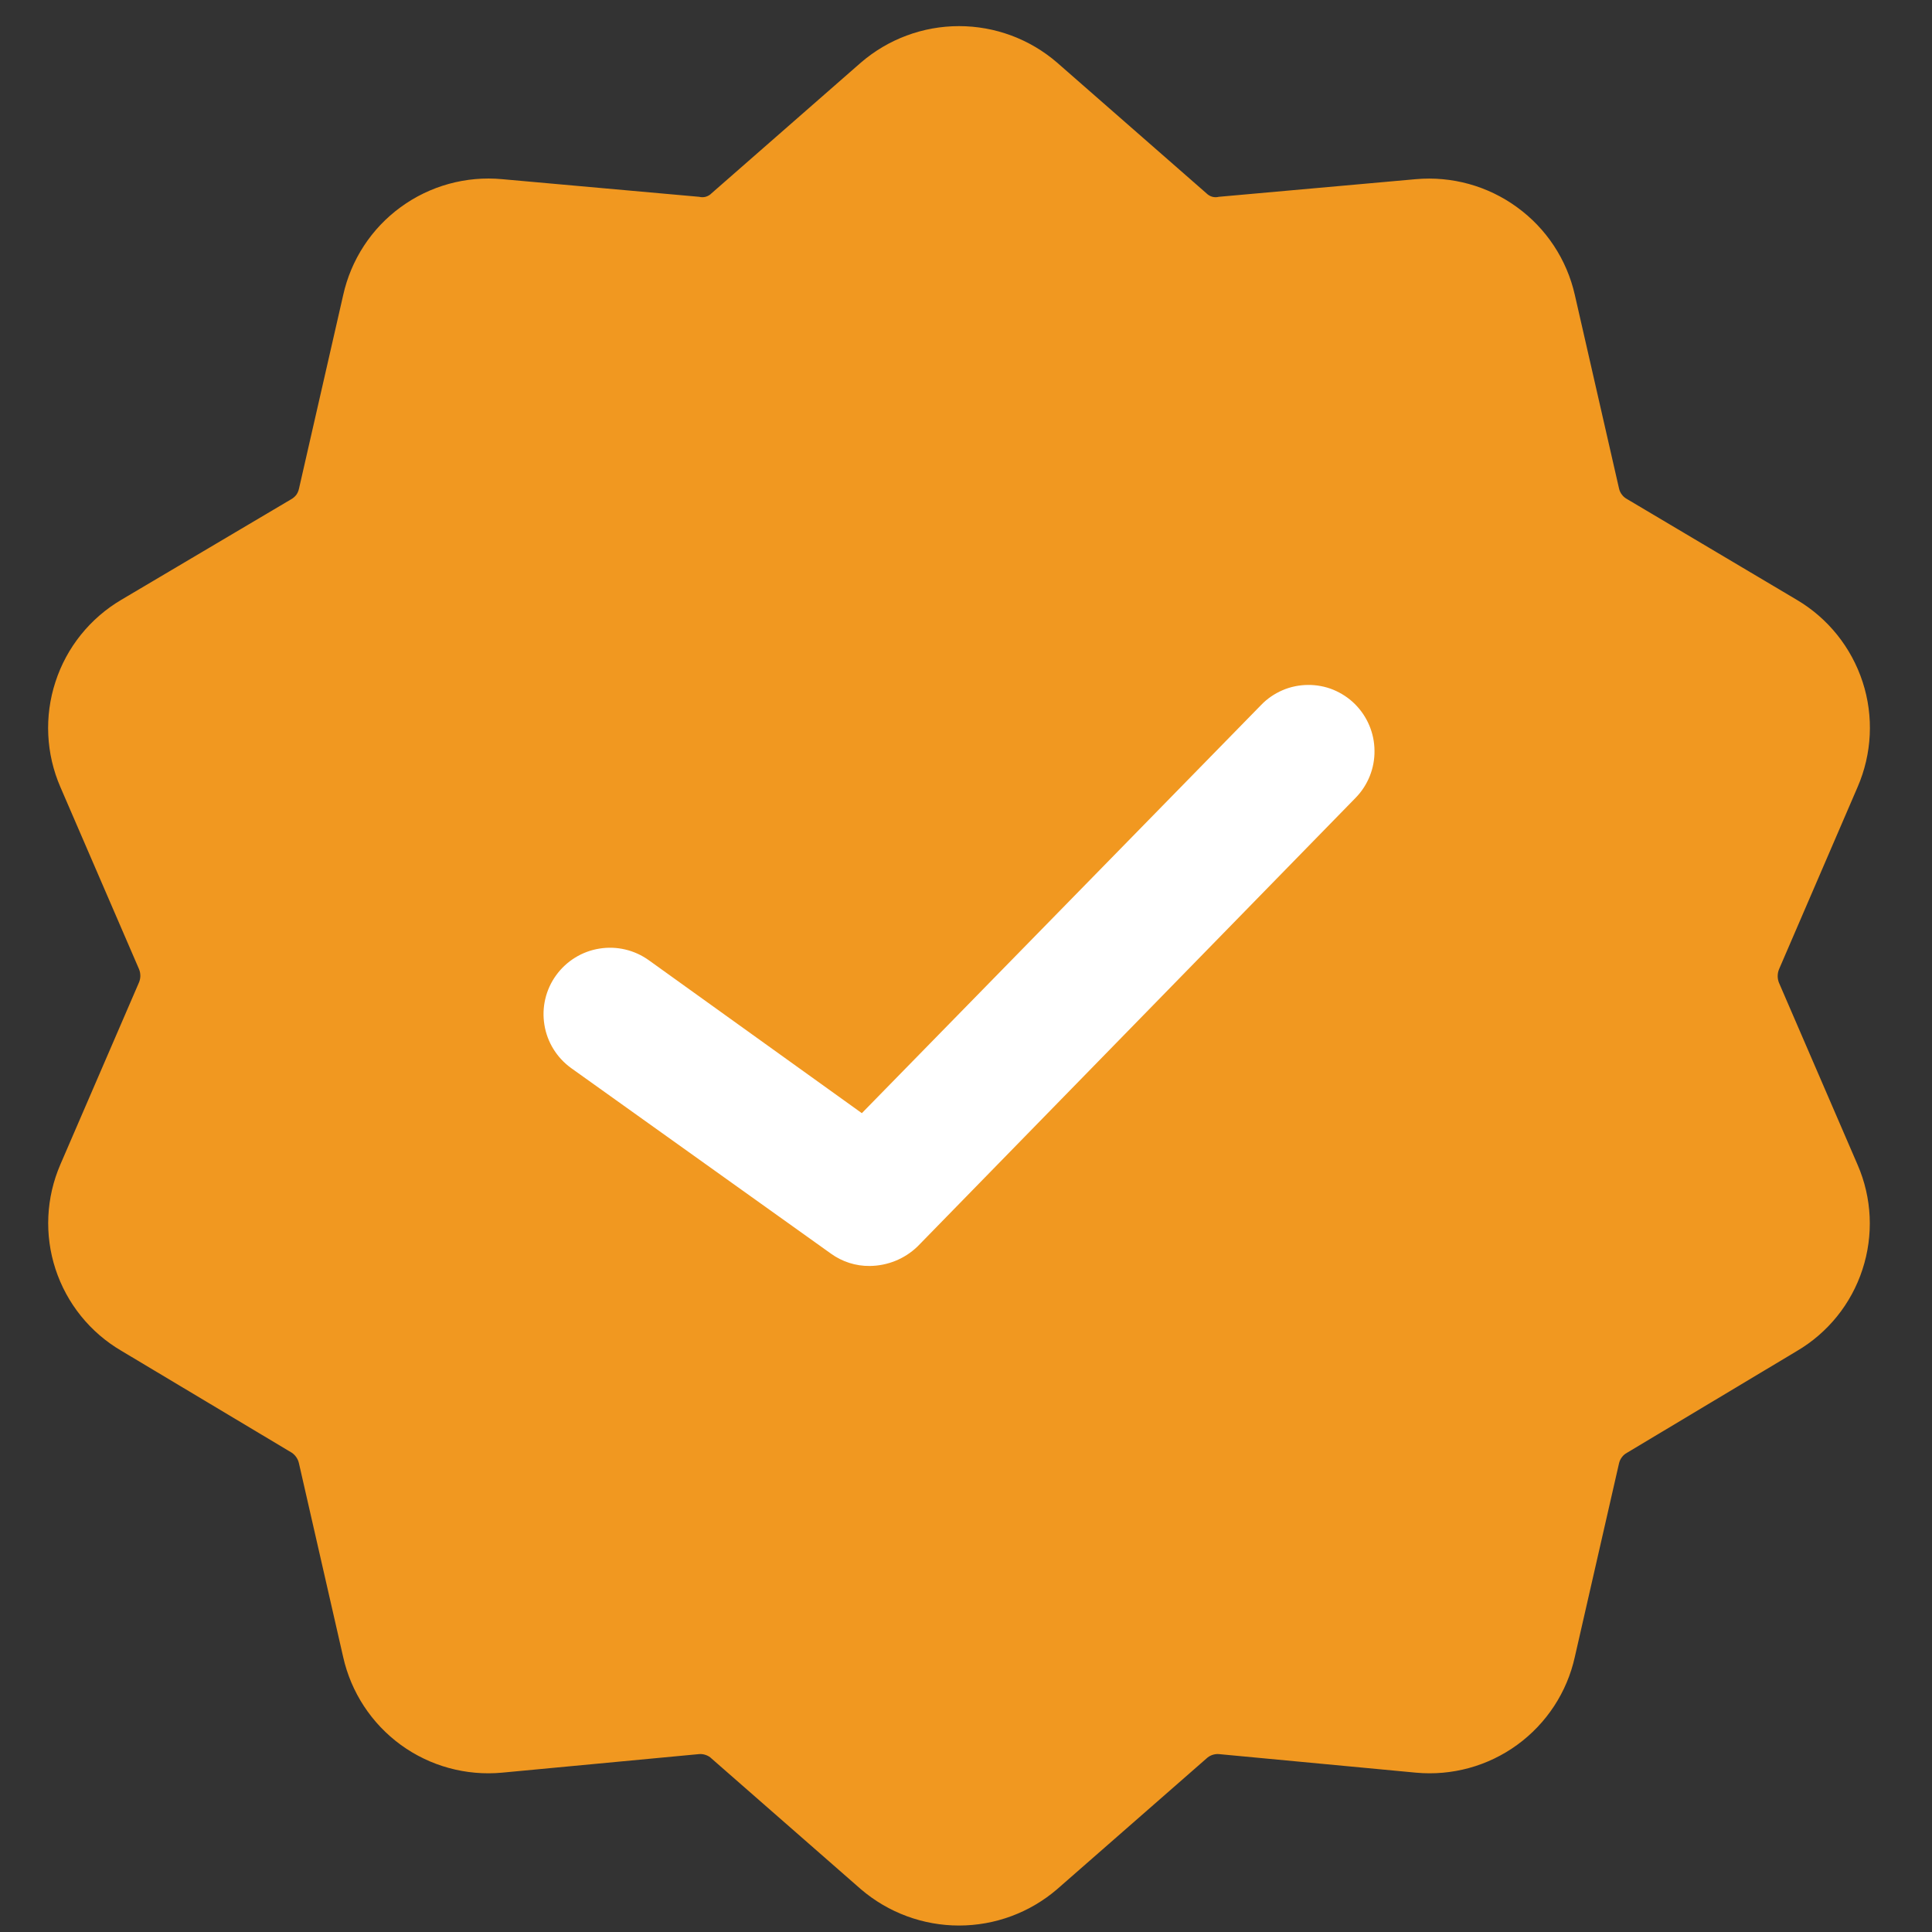 <svg width="23" height="23" viewBox="0 0 23 23" fill="none" xmlns="http://www.w3.org/2000/svg">
<rect x="0" y="0" width="23" height="23" fill="#333333" stroke="none"/>
<circle cx="11.202" cy="11.605" r="7.972" fill="white"/>
<path d="M22.114 9.37C22.286 8.974 22.308 8.528 22.174 8.118C22.04 7.707 21.761 7.359 21.389 7.14L19.369 5.941C19.345 5.928 19.324 5.91 19.308 5.888C19.291 5.867 19.28 5.841 19.274 5.815L18.748 3.511C18.653 3.091 18.409 2.72 18.06 2.467C17.712 2.213 17.284 2.095 16.855 2.133L14.509 2.343C14.483 2.35 14.456 2.349 14.43 2.342C14.404 2.334 14.381 2.32 14.362 2.301L12.584 0.745C12.26 0.465 11.845 0.311 11.417 0.311C10.988 0.311 10.574 0.465 10.249 0.745L8.471 2.301C8.453 2.32 8.429 2.334 8.403 2.342C8.378 2.349 8.35 2.35 8.324 2.343L5.978 2.133C5.549 2.093 5.119 2.211 4.77 2.466C4.421 2.72 4.178 3.094 4.085 3.515L3.559 5.819C3.553 5.846 3.542 5.871 3.526 5.893C3.509 5.914 3.488 5.932 3.464 5.945L1.445 7.14C1.073 7.359 0.793 7.707 0.66 8.118C0.526 8.528 0.547 8.974 0.719 9.37L1.655 11.537C1.676 11.588 1.676 11.644 1.655 11.695L0.719 13.862C0.548 14.257 0.527 14.7 0.661 15.109C0.795 15.518 1.074 15.864 1.445 16.081L3.475 17.295C3.518 17.325 3.548 17.37 3.559 17.421L4.085 19.725C4.179 20.146 4.423 20.518 4.771 20.772C5.12 21.026 5.549 21.143 5.978 21.103L8.324 20.882C8.351 20.88 8.378 20.884 8.403 20.893C8.429 20.902 8.452 20.916 8.471 20.935L10.249 22.491C10.575 22.77 10.989 22.923 11.417 22.923C11.845 22.923 12.259 22.77 12.584 22.491L14.362 20.935C14.382 20.916 14.405 20.902 14.43 20.893C14.456 20.884 14.482 20.88 14.509 20.882L16.855 21.103C17.284 21.143 17.713 21.026 18.062 20.772C18.411 20.518 18.655 20.146 18.748 19.725L19.274 17.421C19.28 17.395 19.291 17.37 19.308 17.348C19.324 17.326 19.345 17.308 19.369 17.295L21.389 16.085C21.76 15.868 22.039 15.522 22.172 15.113C22.306 14.704 22.286 14.261 22.114 13.866L21.178 11.699C21.158 11.648 21.158 11.592 21.178 11.541L22.114 9.37ZM16.14 9.496L10.922 14.84C10.769 14.987 10.566 15.069 10.354 15.071C10.188 15.073 10.026 15.021 9.892 14.924L6.799 12.715C6.629 12.592 6.514 12.407 6.481 12.2C6.447 11.993 6.497 11.781 6.62 11.611C6.743 11.441 6.928 11.326 7.135 11.293C7.342 11.259 7.554 11.309 7.725 11.432L10.26 13.252L15.014 8.392C15.086 8.317 15.173 8.258 15.268 8.217C15.363 8.176 15.466 8.155 15.57 8.154C15.673 8.153 15.776 8.172 15.872 8.211C15.968 8.251 16.056 8.308 16.129 8.381C16.277 8.528 16.362 8.728 16.363 8.937C16.366 9.145 16.285 9.347 16.14 9.496Z" fill="#F19820"/>
</svg>
